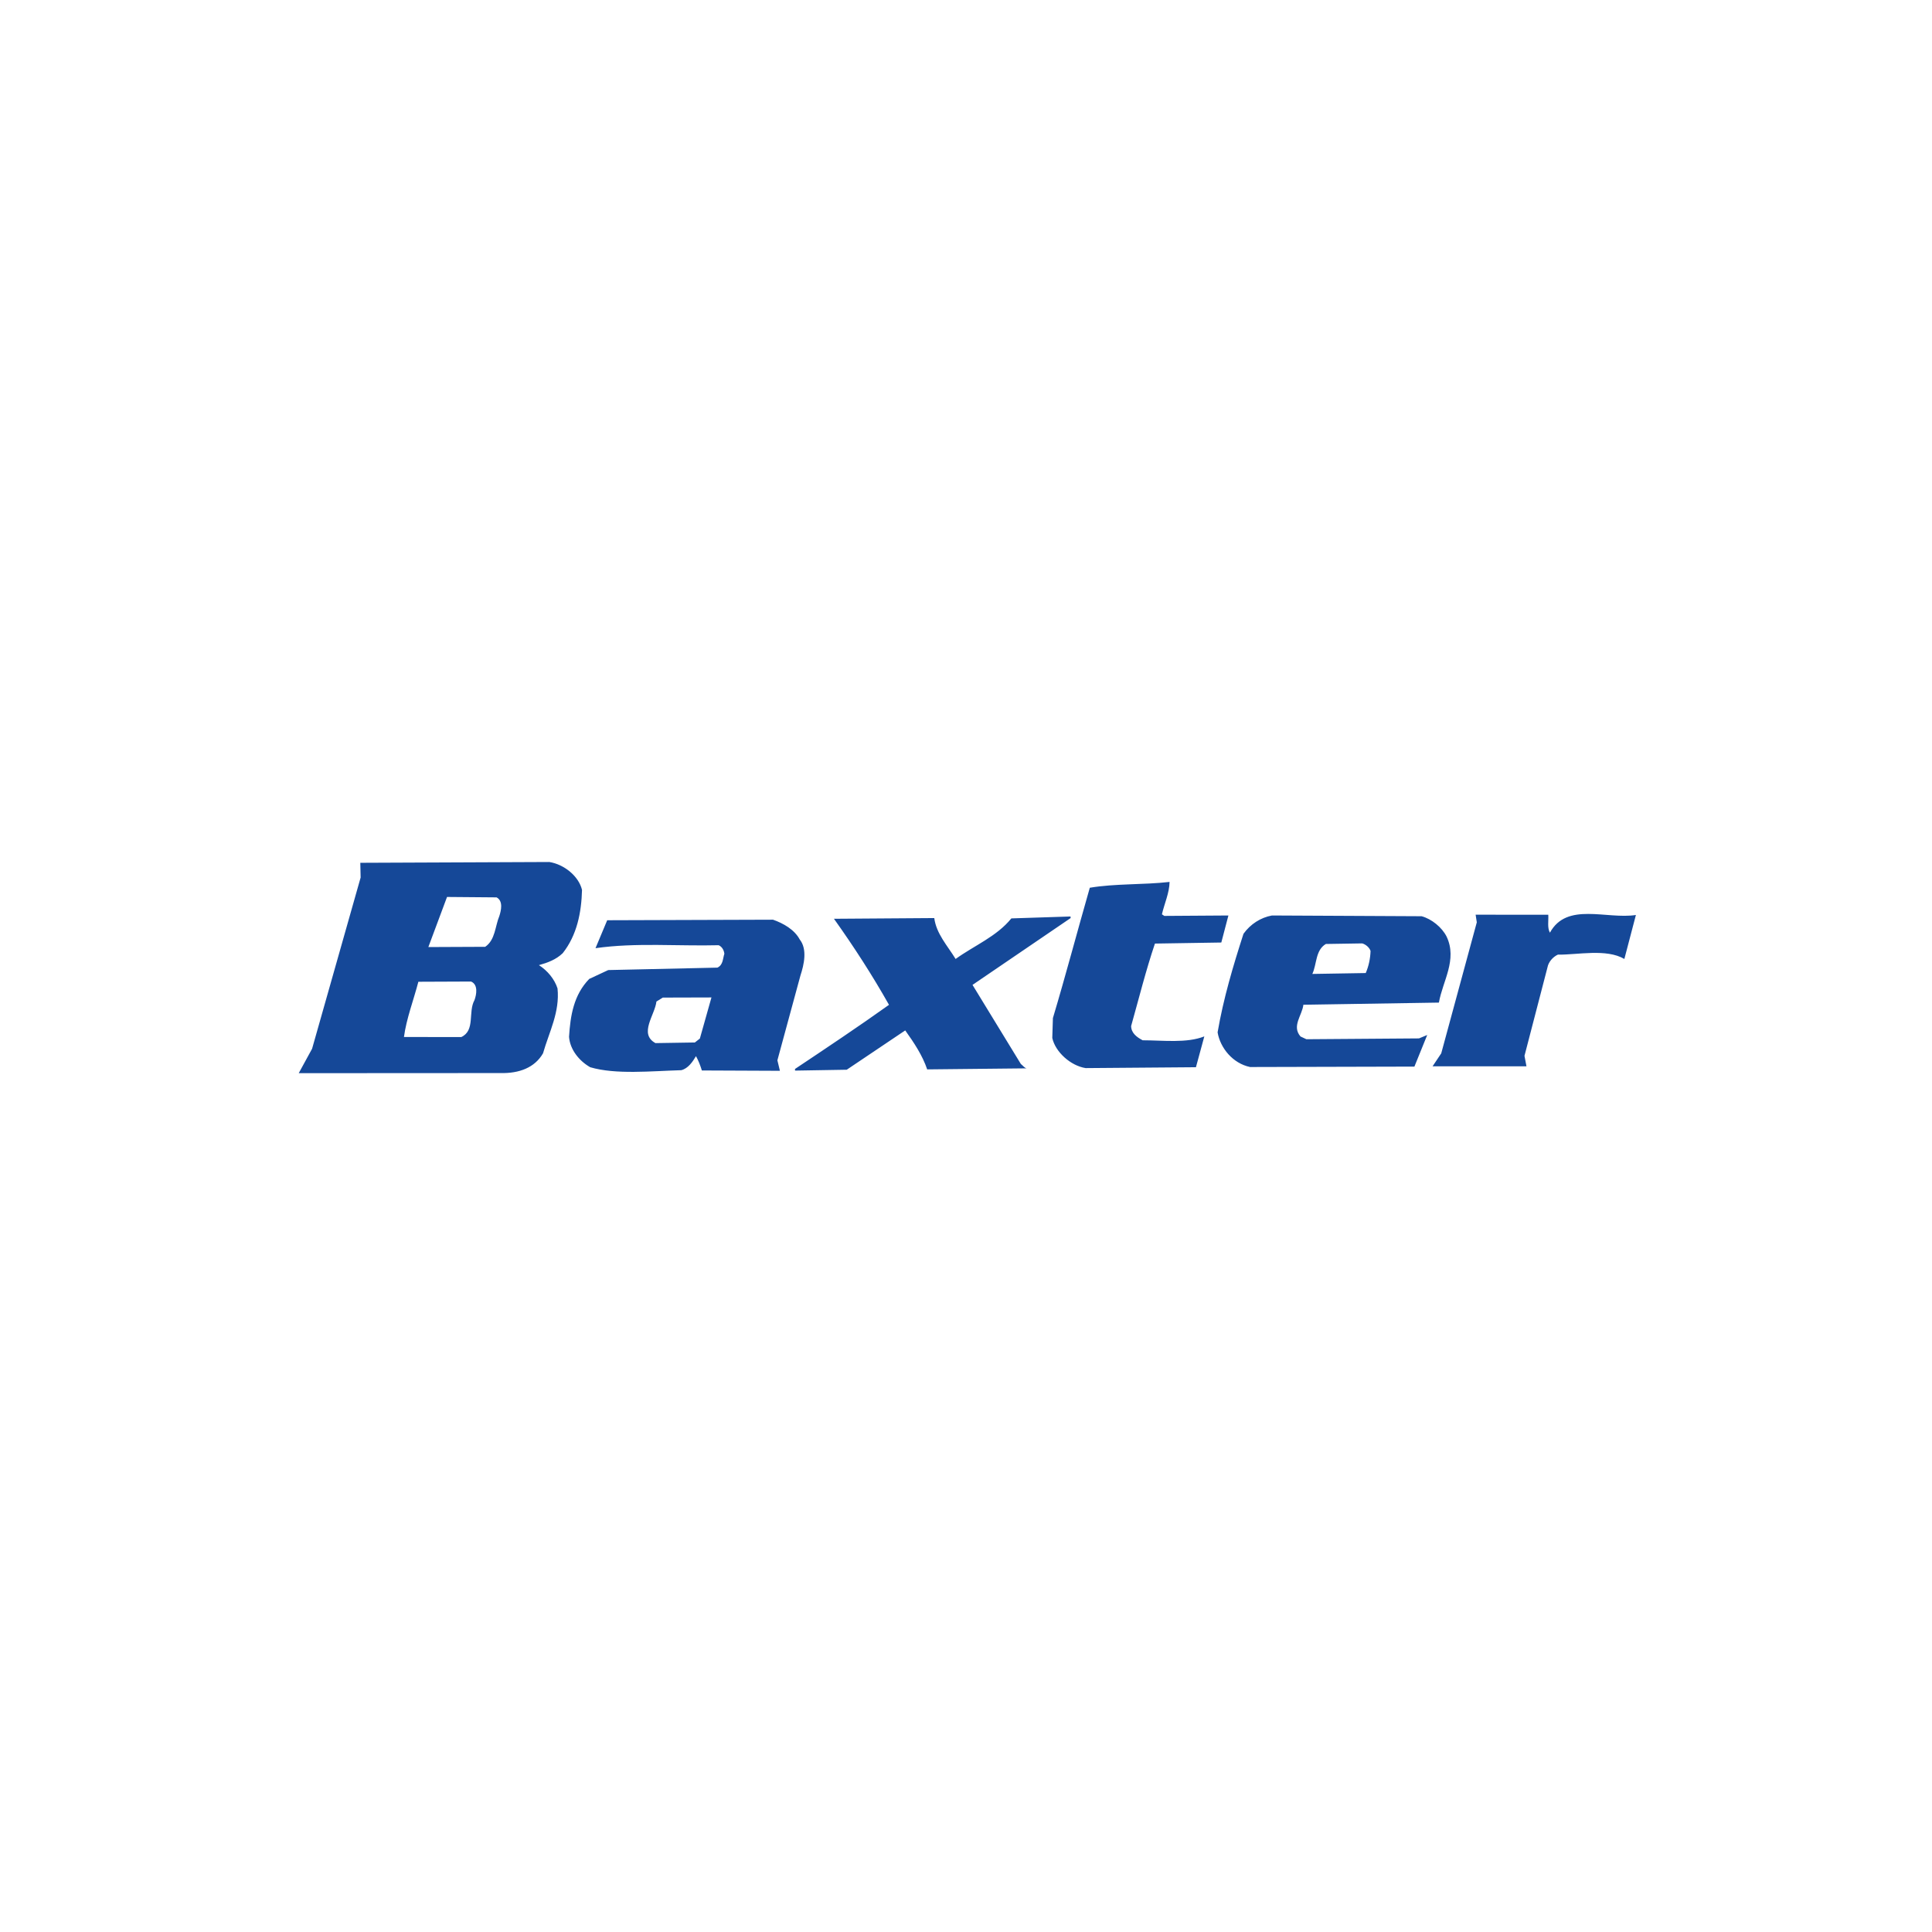 <svg width="336" height="336" viewBox="0 0 336 336" fill="none" xmlns="http://www.w3.org/2000/svg">
<path fill-rule="evenodd" clip-rule="evenodd" d="M189.53 154.391C193.939 153.646 198.82 153.9 203.404 153.378C203.374 155.274 202.513 157.123 202.072 159.012L202.496 159.289L213.636 159.215L212.402 163.916L200.858 164.099C199.276 168.785 198.066 173.652 196.718 178.447C196.74 179.678 197.712 180.387 198.725 180.919C202.24 180.919 206.363 181.461 209.447 180.243L207.989 185.604L188.809 185.756C186.196 185.348 183.525 182.944 183.006 180.511L183.115 177.056C185.356 169.572 187.366 161.933 189.531 154.39L189.53 154.391ZM145.036 159.787C148.517 164.668 151.713 169.619 154.608 174.753C149.205 178.607 143.719 182.265 138.258 185.908L138.27 186.192L147.259 186.04L157.431 179.202C158.961 181.345 160.427 183.541 161.249 185.98L178.521 185.8C178.148 185.705 177.846 185.264 177.544 185.047L169.133 171.285L186.195 159.665L186.179 159.388L175.887 159.722C173.323 162.88 169.421 164.447 166.193 166.777C164.777 164.466 162.832 162.381 162.483 159.664L145.036 159.787L145.036 159.787ZM256.632 159.078L256.834 160.404L250.649 183.192L249.145 185.444H265.471L265.128 183.621L269.132 168.218C269.296 167.323 270.049 166.424 270.932 166.024C274.33 166.075 279.376 164.937 282.498 166.777L284.505 159.129C279.397 159.924 272.493 156.818 269.55 162.208C269.062 161.323 269.334 160.15 269.266 159.086L256.632 159.078ZM95.54 149.914L62.663 150.053L62.718 152.615L54.277 182.387L51.954 186.639L87.09 186.619C90.268 186.69 92.991 185.697 94.439 183.183C95.493 179.489 97.388 176.015 96.96 171.898C96.447 170.297 95.237 168.82 93.727 167.85C95.215 167.436 96.697 166.9 97.865 165.771C100.358 162.621 101.119 158.658 101.22 154.767C100.656 152.386 98.115 150.323 95.539 149.914H95.54ZM77.745 155.993L86.366 156.065C87.564 156.718 87.13 158.391 86.852 159.28C86.096 161.078 86.148 163.468 84.382 164.663L74.496 164.706L77.745 155.993ZM72.76 170.74L81.922 170.702C83.191 171.24 82.87 172.965 82.524 173.921C81.363 176 82.699 179.201 80.223 180.359L70.253 180.346C70.678 177.164 71.928 173.927 72.76 170.74H72.76ZM134.441 159.948L105.601 160.042L103.565 164.903C110.518 163.901 118.03 164.569 124.988 164.386C125.593 164.663 125.905 165.264 125.976 165.873C125.695 166.706 125.774 167.821 124.763 168.283L105.784 168.706L102.477 170.246C99.782 173.022 99.195 176.594 98.963 180.316C99.125 182.483 100.657 184.468 102.643 185.604C107.065 186.916 113.257 186.271 118.486 186.12C119.686 185.82 120.473 184.633 121.041 183.678C121.475 184.459 121.807 185.335 122.064 186.168L135.637 186.227L135.199 184.402L139.206 169.662C139.833 167.757 140.438 165.083 139.08 163.38C138.164 161.67 136.248 160.583 134.442 159.948H134.441ZM123.732 173.469L121.715 180.619L120.844 181.301L113.993 181.41C111.044 179.794 113.901 176.52 114.161 174.18L115.273 173.493L123.733 173.469H123.732ZM247.235 159.345L221.204 159.215C219.238 159.577 217.468 160.715 216.259 162.396C214.458 167.987 212.769 173.638 211.756 179.54C212.216 182.265 214.404 184.944 217.407 185.569L245.985 185.495L248.213 179.997L246.786 180.591L227.199 180.736L226.175 180.257C224.601 178.447 226.472 176.586 226.673 174.739L250.245 174.364C250.89 170.625 253.497 166.914 251.581 162.88C250.775 161.279 248.974 159.809 247.234 159.345L247.235 159.345ZM230.583 164.17L236.899 164.07C237.489 164.221 238.155 164.764 238.357 165.38C238.311 166.706 238.049 167.996 237.519 169.226L228.232 169.38C229.039 167.639 228.752 165.257 230.583 164.17Z" fill="#154898"/>
</svg>
